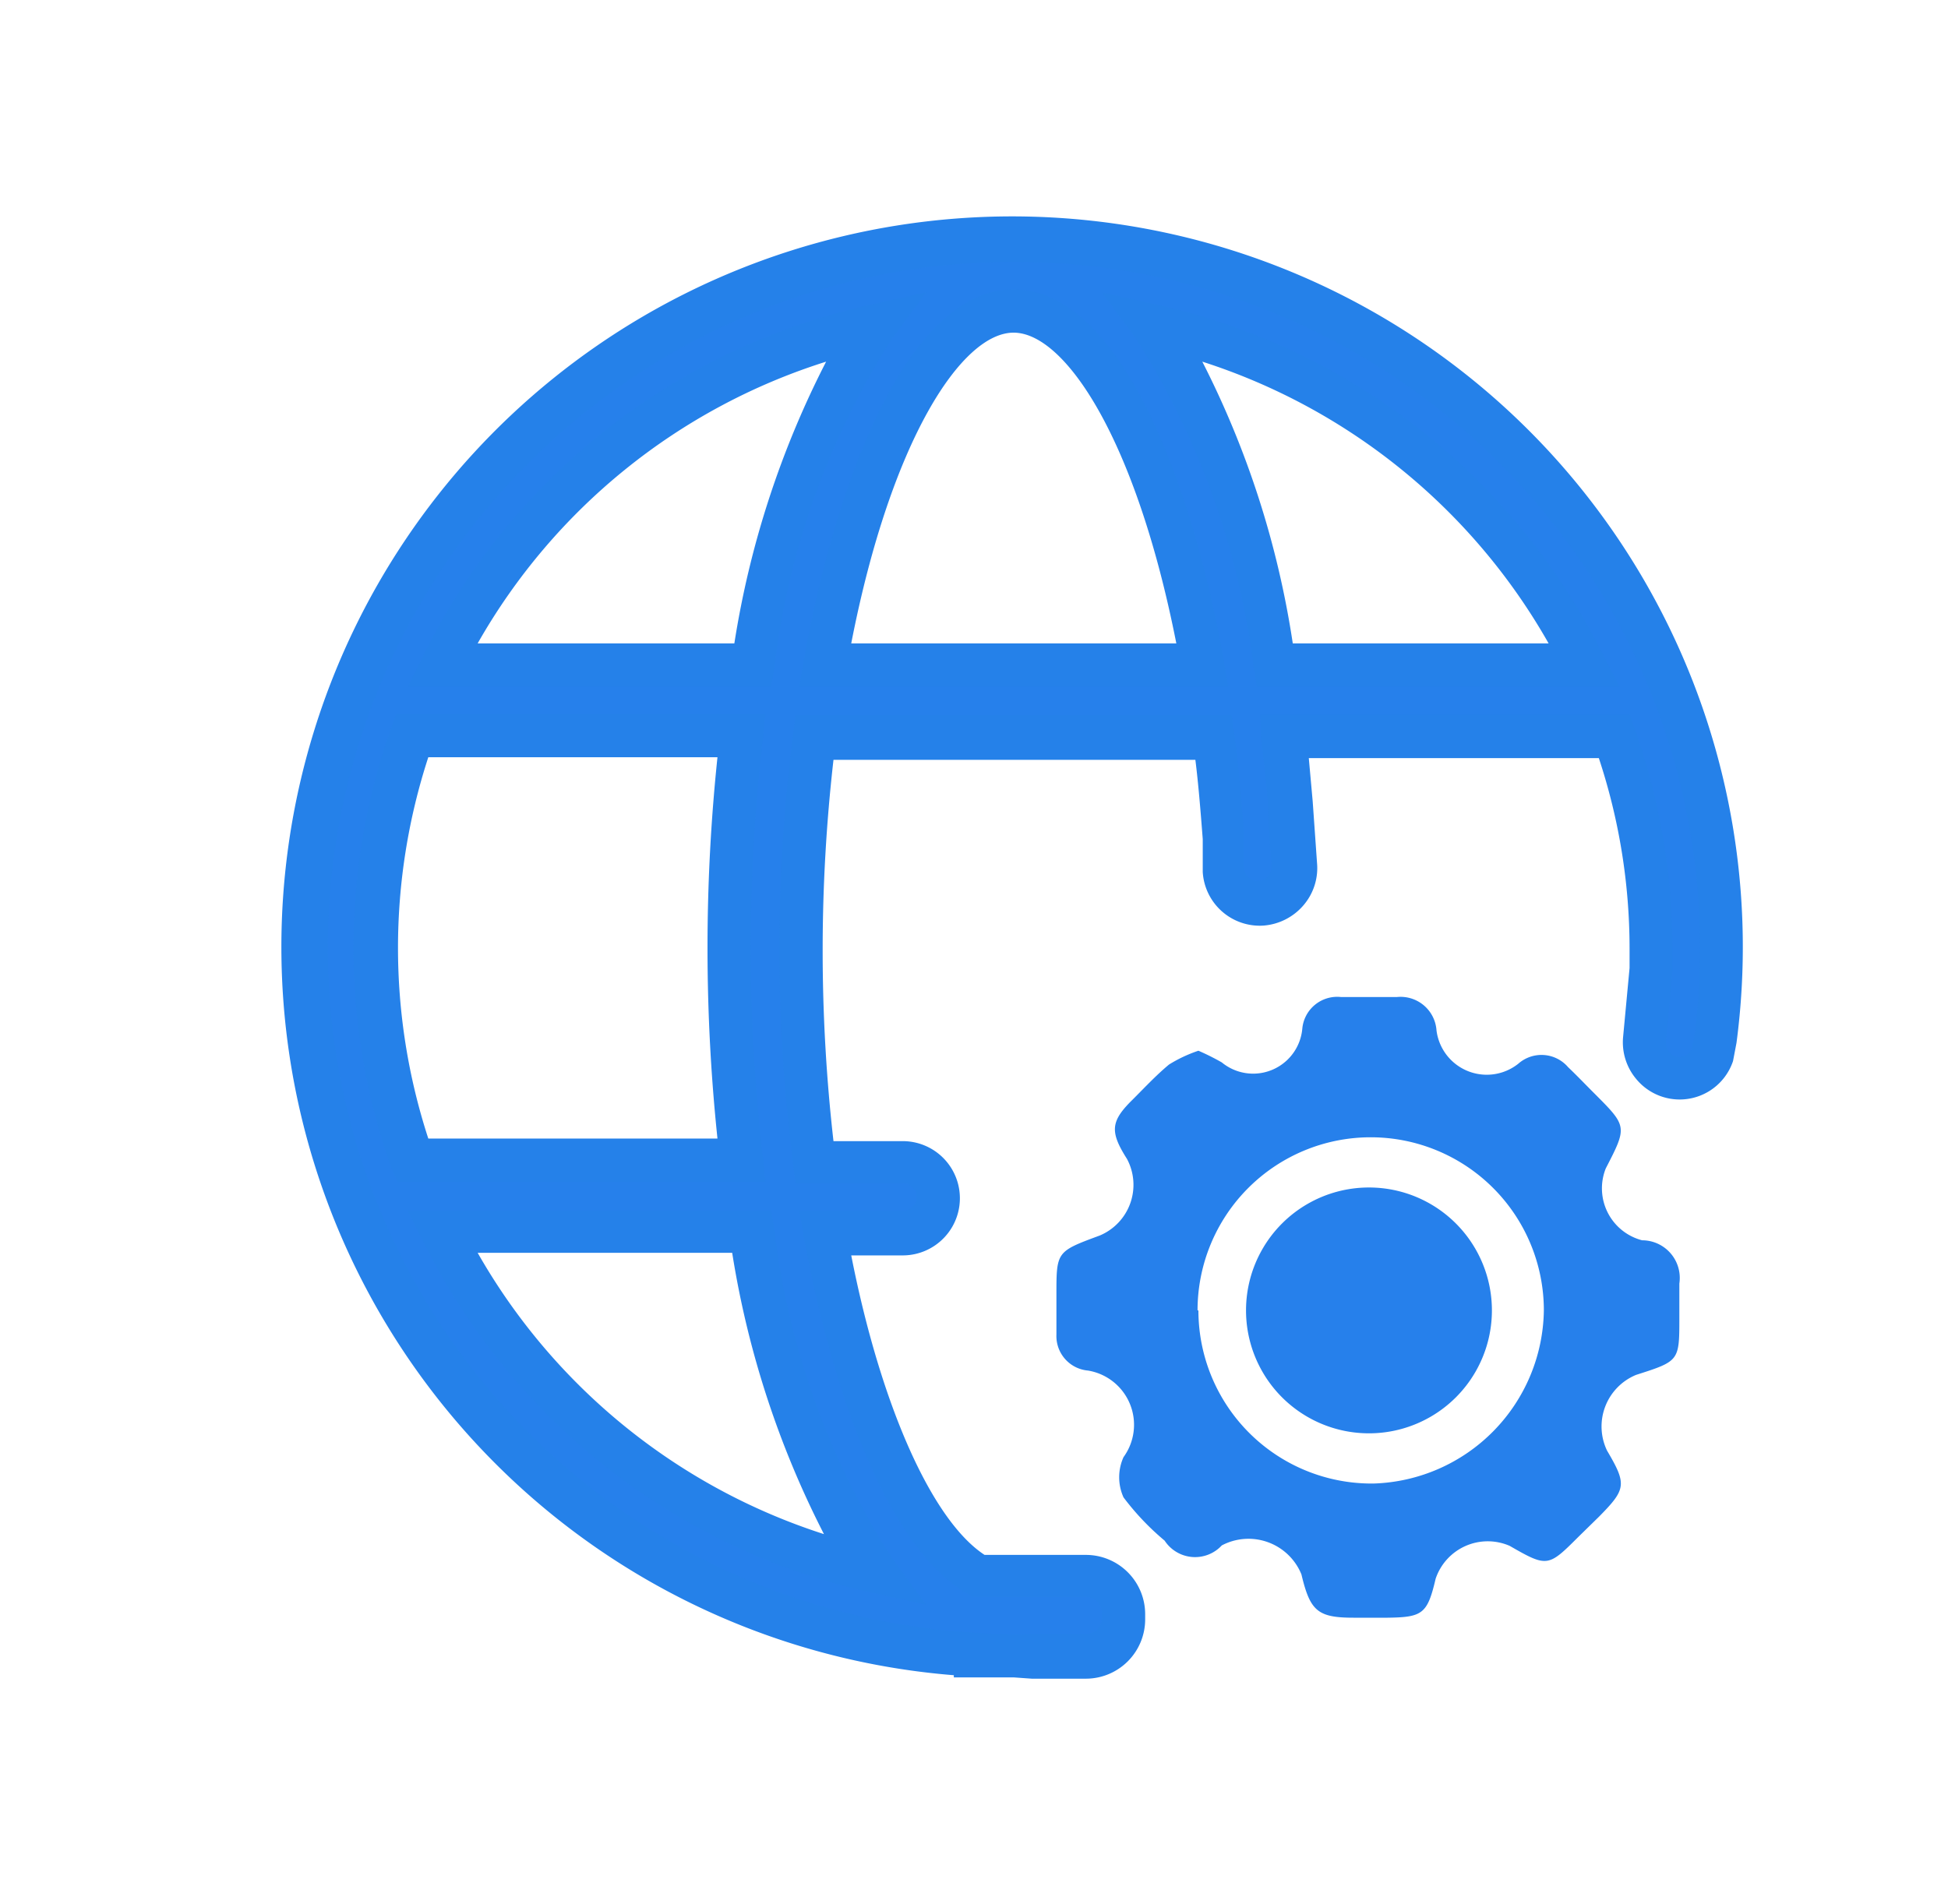 <svg width="45" height="44" fill="none" xmlns="http://www.w3.org/2000/svg"><path d="M39.614 24.037c.1-.706.15-1.418.15-2.13a16.35 16.35 0 10-17.21 16.3h2.53a.87.87 0 00.87-.87v-.12a.87.87 0 00-.87-.87h-2.48c-1.47-.83-2.82-3.83-3.57-7.9h1.8a.82.82 0 000-1.64h-2a39 39 0 010-9.81h9.2c.1.73.18 1.51.23 2.3v.76a.821.821 0 101.64-.1l-.06-.91c0-.7-.1-1.39-.18-2.05h7.62a14.76 14.76 0 01.84 4.91v.51l-.09 1.59a.81.81 0 001.57.35v-.18l.01-.14zm-30.92-2.13c0-1.673.283-3.333.84-4.91h7.62a43.095 43.095 0 000 9.81h-7.62a14.7 14.7 0 01-.84-4.9zm11.5 14.36a14.78 14.78 0 01-10-7.82h7.16a18.929 18.929 0 002.84 7.82zm-2.81-20.9h-7.16a14.76 14.76 0 0110-7.83 18.93 18.93 0 00-2.84 7.83zm1.67 0c.86-4.86 2.59-8.18 4.36-8.18 1.77 0 3.5 3.32 4.36 8.18h-8.72zm10.39 0a18.93 18.93 0 00-2.81-7.85 14.76 14.76 0 0110 7.83l-7.19.02z" fill="#2680EB"/><path d="M23.414 38.756h-1.38v-.05a16.88 16.88 0 1118.08-14.61l-.08.42a1.3 1.3 0 01-2.24.41 1.32 1.32 0 01-.3-.96l.15-1.6v-.46a14.002 14.002 0 00-.71-4.39h-6.7l.09 1 .1 1.42a1.32 1.32 0 01-.33 1 1.35 1.35 0 01-.91.45 1.32 1.32 0 01-1.4-1.24v-.76c-.05-.65-.1-1.27-.17-1.83h-8.36a38.925 38.925 0 000 8.81h1.6a1.32 1.32 0 110 2.64h-1.19c.68 3.46 1.86 6.12 3.08 6.92h2.34a1.37 1.37 0 011.37 1.37v.12a1.37 1.37 0 01-1.37 1.37h-1.25l-.42-.03zm-.48-1h.25a3.9 3.9 0 00.59 0h1.31a.37.37 0 00.37-.37v-.12a.37.37 0 00-.37-.37h-2.61l-.12-.07c-1.62-.91-3-4-3.79-8.27l-.1-.58h2.39a.32.32 0 000-.64h-2.48l-.05-.44c-.427-3.3-.427-6.64 0-9.94l.05-.43h10.08l.06.43c.09.7.17 1.49.22 2.33v.77a.33.33 0 00.34.3.39.39 0 00.22-.11.38.38 0 00.08-.23l-.07-.91c0-.69-.09-1.36-.17-2l-.02-.59h8.54l.11.33a15.11 15.11 0 01.87 5.08v.53l-.15 1.62a.34.34 0 00.29.35.3.3 0 00.31-.22l.05-.22a15.85 15.85 0 10-16.55 13.74l.35.03zm-1.54-.68l-1.31-.29a15.2 15.2 0 01-10.3-8.09l-.37-.72h8.4l.07.41a18.111 18.111 0 002.72 7.61l.79 1.08zm-10.36-8.13a14.2 14.2 0 008 6.5 21.637 21.637 0 01-2.12-6.5h-5.88zm6.65-1.64h-8.5l-.15-.34a15.21 15.21 0 010-10.14l.12-.33h8.53l-.06.55a42.137 42.137 0 000 9.7l.06.56zm-7.82-1h6.71a42.293 42.293 0 010-8.81h-6.68a14.21 14.21 0 000 8.81h-.03zm27.55-10.44h-8.38l-.07-.42a18.5 18.5 0 00-2.72-7.62l-.79-1.07 1.3.29a15.19 15.19 0 0110.28 8.09l.38.73zm-7.55-1h5.91a14.17 14.17 0 00-8-6.51 21.261 21.261 0 012.09 6.51zm-1.49 1h-9.91l.1-.59c.74-4.15 2.4-8.59 4.85-8.59 2.45 0 4.12 4.44 4.86 8.59l.1.59zm-8.71-1h7.51c-.93-4.72-2.57-7.18-3.76-7.18s-2.83 2.46-3.75 7.18zm-1.85 1h-8.39l.36-.73a15.149 15.149 0 0110.3-8.09l1.31-.29-.79 1.07a18.21 18.21 0 00-2.72 7.62l-.07.42zm-6.75-1h5.9a21.517 21.517 0 012.12-6.51 14.14 14.14 0 00-8.05 6.51h.03z" fill="#2581E9"/><path d="M27.684 24.277c.185.08.365.17.54.27a1.14 1.14 0 001.86-.78.81.81 0 01.9-.73h1.28a.832.832 0 01.92.77 1.17 1.17 0 001.89.77.809.809 0 011.15.08c.2.19.4.4.6.6.77.77.77.77.27 1.74a1.24 1.24 0 00.84 1.66.87.87 0 01.86 1v.79c0 1 0 1-1 1.32a1.289 1.289 0 00-.67 1.75c.46.78.44.89-.18 1.52l-.48.47c-.7.7-.72.71-1.59.21a1.27 1.27 0 00-1.71.76c-.19.81-.3.89-1.11.9h-.79c-.83 0-1-.16-1.2-1a1.32 1.32 0 00-1.84-.67.84.84 0 01-1.32-.11 6 6 0 01-.95-1 1.13 1.13 0 010-.93 1.27 1.27 0 00-.82-2 .8.8 0 01-.73-.83v-.92c0-1 0-1 1-1.37a1.27 1.27 0 00.63-1.77c-.4-.63-.38-.87.13-1.37.28-.28.54-.56.84-.81.213-.133.442-.24.68-.32zm0 6a4.001 4.001 0 004.05 4 4.06 4.06 0 003.93-4 4 4 0 10-8 0h.02z" fill="#2680EB"/><path d="M31.624 33.117a2.84 2.84 0 100-5.68 2.84 2.84 0 000 5.68z" fill="#2680EB"/></svg>